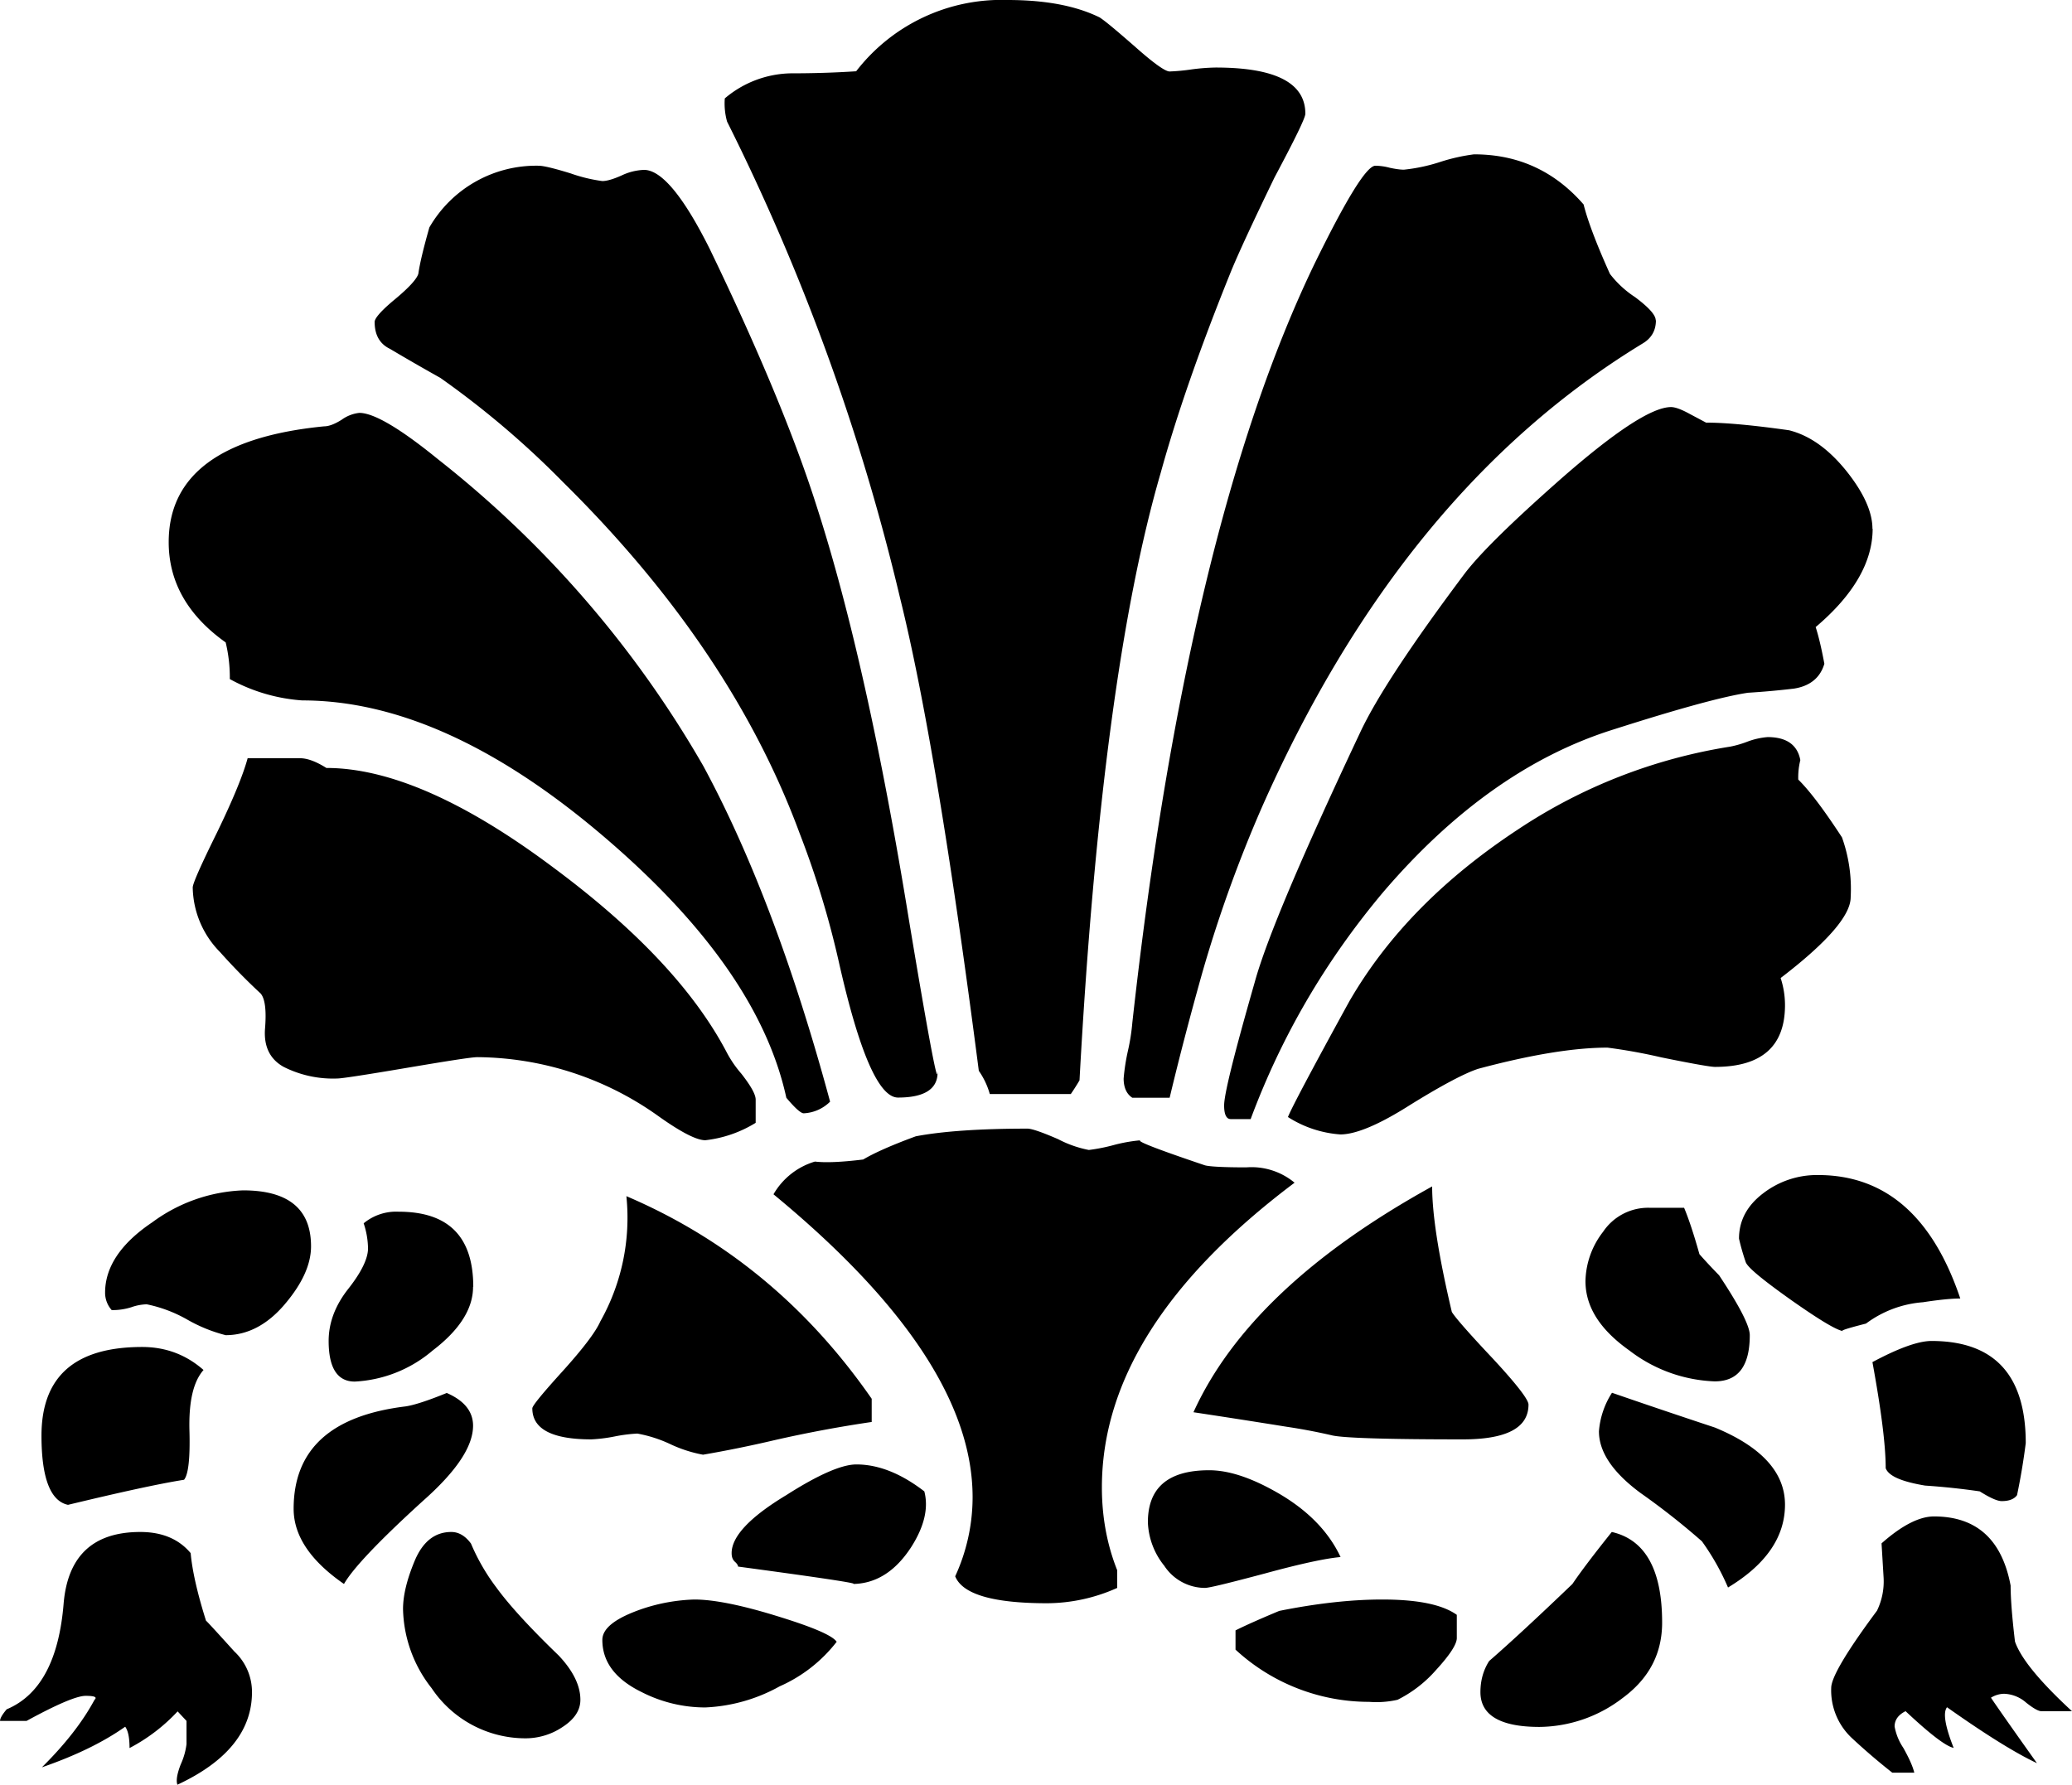 <svg xmlns="http://www.w3.org/2000/svg" width="960" height="827.005" viewBox="0 0 10 8.615" shape-rendering="geometricPrecision" text-rendering="geometricPrecision" image-rendering="optimizeQuality" fill-rule="evenodd" clip-rule="evenodd"><path d="M9.038 2.552c0 .161-.092.32-.275.475.014.043.028.102.042.177-.02.068-.07.108-.147.12a3.9 3.9 0 0 1-.222.02c-.12.018-.335.077-.645.176-.402.125-.776.388-1.12.792-.276.33-.487.692-.635 1.09H5.94c-.021 0-.032-.022-.032-.066 0-.055.05-.254.148-.596.056-.204.226-.605.507-1.201.078-.168.247-.425.508-.773.077-.1.229-.248.454-.447.268-.236.448-.354.54-.354.02 0 .05.011.09.033l.079.042c.091 0 .225.012.401.037.099.025.19.09.275.195.085.106.127.2.127.28zM7.992 1.546c0 .05-.022.087-.064.112-.775.472-1.388 1.22-1.84 2.244a6.441 6.441 0 0 0-.285.792c-.056.199-.109.4-.158.605h-.18c-.028-.018-.042-.05-.042-.093a.99.99 0 0 1 .021-.135.99.99 0 0 0 .021-.135c.176-1.59.469-2.81.878-3.66C6.498.959 6.596.8 6.638.8a.28.28 0 0 1 .07.01c.024.005.047.009.068.009A.839.839 0 0 0 6.95.782a.904.904 0 0 1 .164-.037c.212 0 .388.08.529.242.02.08.063.193.127.335a.489.489 0 0 0 .121.112c.067.05.1.087.1.112zm.94 2.785c0 .087-.112.217-.338.39a.421.421 0 0 1 .021.131c0 .199-.113.298-.338.298-.021 0-.107-.015-.259-.046a2.64 2.64 0 0 0-.26-.047c-.161 0-.369.034-.623.102-.063.02-.18.081-.349.187-.14.087-.246.13-.317.13a.538.538 0 0 1-.253-.084c.014-.037.112-.223.296-.558.183-.317.454-.593.814-.83a2.57 2.57 0 0 1 1.025-.4.493.493 0 0 0 .08-.023.357.357 0 0 1 .1-.023c.091 0 .144.037.158.111a.346.346 0 0 0-.01.094c.056.055.126.149.211.279a.739.739 0 0 1 .042.289zm.529 1.937c-.042 0-.102.006-.18.018a.526.526 0 0 0-.275.103c-.098.025-.134.037-.105.037-.029 0-.113-.05-.254-.149-.141-.1-.215-.161-.222-.186a1.1 1.1 0 0 1-.032-.112c0-.087.039-.16.117-.219a.425.425 0 0 1 .264-.088c.324 0 .553.198.687.596zM6.3.549c0 .02-.05.122-.149.308-.105.217-.176.37-.211.456-.148.366-.261.69-.338.969-.19.652-.321 1.63-.392 2.933a1.134 1.134 0 0 1-.042.066h-.391a.367.367 0 0 0-.053-.112c-.134-1.037-.26-1.798-.38-2.282a10.571 10.571 0 0 0-.835-2.3.324.324 0 0 1-.011-.112.506.506 0 0 1 .317-.121c.106 0 .212-.003.317-.01A.886.886 0 0 1 4.863 0c.183 0 .33.028.444.084.028.018.086.067.174.144.088.078.143.117.164.117a.96.96 0 0 0 .106-.01.99.99 0 0 1 .116-.009c.289 0 .433.074.433.223zm3.477 6.417a3.186 3.186 0 0 1-.042.251c-.014.02-.04.029-.074.029-.021 0-.057-.016-.106-.047a3.403 3.403 0 0 0-.264-.028c-.113-.019-.176-.046-.19-.084 0-.111-.022-.282-.064-.512.127-.068.222-.102.285-.102.303 0 .455.164.455.493zm-1.332-.521c0 .149-.056.223-.169.223a.717.717 0 0 1-.412-.149c-.141-.1-.212-.21-.212-.335a.4.4 0 0 1 .085-.238.262.262 0 0 1 .222-.116h.169c.021.05.046.124.074.224.021.024.053.059.095.102.099.149.148.245.148.289zM10 8.26h-.148c-.014 0-.039-.014-.074-.042a.17.17 0 0 0-.106-.042.124.124 0 0 0-.063.019c.042.062.116.167.222.316-.106-.05-.25-.14-.434-.27-.02.025-.01.09.032.196-.035-.006-.113-.065-.232-.177-.036.018-.053.043-.053.074a.27.27 0 0 0 .042.103c.028.05.046.09.053.12h-.106a3.096 3.096 0 0 1-.195-.167.315.315 0 0 1-.1-.242c0-.05.073-.174.221-.373a.324.324 0 0 0 .032-.158l-.01-.167c.098-.087.183-.13.253-.13.204 0 .328.11.37.334 0 .062.007.153.021.27.028.081.12.193.275.336zm-1.385-.997c0 .155-.091.289-.275.4a1.17 1.17 0 0 0-.126-.223 3.5 3.5 0 0 0-.296-.233c-.134-.099-.201-.198-.201-.298a.4.4 0 0 1 .063-.186c.162.056.328.112.497.168.225.093.338.217.338.372zm-4.09-2.086c0 .08-.064.121-.191.121-.092 0-.187-.217-.285-.652a4.386 4.386 0 0 0-.19-.624c-.22-.596-.6-1.16-1.142-1.695a4.321 4.321 0 0 0-.592-.503 10.855 10.855 0 0 1-.243-.14c-.05-.024-.074-.068-.074-.13 0-.018.033-.056.1-.111.067-.056.104-.097.111-.122.007-.05.025-.124.053-.223A.595.595 0 0 1 2.6.8c.022 0 .073.012.154.037a.756.756 0 0 0 .153.037c.021 0 .053-.009.095-.028A.275.275 0 0 1 3.108.82c.084 0 .19.127.317.381.24.497.412.913.518 1.248.162.503.31 1.168.444 1.993.091.547.137.792.137.736zM7.377 6.78c0 .112-.105.168-.317.168-.373 0-.585-.007-.634-.02a2.814 2.814 0 0 0-.217-.041 48.157 48.157 0 0 0-.449-.07c.183-.403.567-.767 1.152-1.09 0 .137.032.339.095.606.015.025.08.1.196.223.116.125.174.2.174.224zm.645 1.052c0 .15-.063.27-.19.364a.668.668 0 0 1-.402.14c-.19 0-.285-.057-.285-.168 0-.056.014-.106.042-.15.099-.086.233-.21.402-.372.042-.062.106-.146.19-.251.162.037.243.183.243.437zM4.006 5.318a.193.193 0 0 1-.127.056c-.014 0-.042-.025-.084-.075-.092-.422-.391-.847-.899-1.276-.507-.428-.986-.642-1.437-.642a.847.847 0 0 1-.35-.103.723.723 0 0 0-.02-.177c-.183-.13-.275-.292-.275-.484 0-.323.25-.51.75-.559.022 0 .05-.01.085-.032a.178.178 0 0 1 .085-.033c.07 0 .197.075.38.224a5.14 5.14 0 0 1 1.28 1.48c.232.429.436.969.612 1.62zM6.47 7.516c-.07.006-.192.032-.364.079-.173.046-.27.07-.291.07a.236.236 0 0 1-.196-.107.354.354 0 0 1-.079-.21c0-.168.099-.251.296-.251.099 0 .215.04.349.12.134.081.229.18.285.299zm-.222-1.807c-.62.466-.93.956-.93 1.471 0 .143.025.277.074.4v.085a.833.833 0 0 1-.338.074c-.26 0-.409-.043-.444-.13a.914.914 0 0 0 .084-.382c0-.447-.32-.934-.961-1.462a.344.344 0 0 1 .2-.158c.05.006.127.003.233-.01.05-.03.134-.068.254-.112.126-.024.306-.037.539-.037.02 0 .07.017.148.051a.539.539 0 0 0 .148.052.86.86 0 0 0 .121-.024.76.76 0 0 1 .132-.023c-.035 0 .067.04.307.121.021.006.088.01.2.01a.325.325 0 0 1 .233.074zm.783 2.198c0 .03-.034.082-.1.154a.607.607 0 0 1-.186.144.459.459 0 0 1-.137.01.95.95 0 0 1-.645-.252V7.87c.05-.025.12-.056.211-.094.184-.037.35-.055.497-.055.17 0 .29.024.36.074v.112zM3.647 5.42a.586.586 0 0 1-.243.084c-.043 0-.12-.04-.233-.121a1.52 1.52 0 0 0-.867-.28c-.028 0-.142.018-.343.052-.201.034-.312.051-.333.051a.529.529 0 0 1-.259-.056c-.067-.037-.097-.1-.09-.186.007-.087 0-.143-.021-.168a2.962 2.962 0 0 1-.196-.2.454.454 0 0 1-.132-.312c0-.019.039-.107.117-.265.077-.159.126-.278.148-.359h.253c.035 0 .078.016.127.047.303 0 .67.161 1.1.484.401.298.68.596.835.894a.54.54 0 0 0 .068.098c.046.059.069.1.069.125v.112zm.56 1.444a6.104 6.104 0 0 0-.47.088 5.89 5.89 0 0 1-.344.07.642.642 0 0 1-.158-.051.641.641 0 0 0-.159-.051.752.752 0 0 0-.11.014.757.757 0 0 1-.112.014c-.19 0-.285-.05-.285-.15 0-.012.049-.072.148-.181.098-.109.158-.188.18-.238a1.02 1.02 0 0 0 .126-.605c.48.205.874.531 1.184.978v.112zm.254.335c.021.08 0 .17-.064.27-.077.118-.172.177-.285.177.05 0-.134-.028-.55-.084 0-.006-.005-.014-.015-.023-.011-.01-.016-.023-.016-.042 0-.08.088-.174.264-.28.155-.099.268-.148.338-.148.106 0 .215.043.328.13zm-2.178-.987c0 .105-.065.208-.195.307a.627.627 0 0 1-.376.15c-.084 0-.126-.066-.126-.196 0-.087.031-.171.095-.252.063-.08.095-.146.095-.195a.394.394 0 0 0-.021-.121.246.246 0 0 1 .169-.056c.24 0 .36.12.36.363zm1.755 1.713a.71.71 0 0 1-.275.215.808.808 0 0 1-.36.102.674.674 0 0 1-.306-.074c-.127-.062-.19-.146-.19-.252 0-.056.063-.105.19-.149a.868.868 0 0 1 .254-.046c.092 0 .224.026.396.079.173.053.27.094.291.125zM1.501 6.016c0 .087-.042.18-.127.28-.084.099-.18.149-.285.149a.74.74 0 0 1-.185-.075.661.661 0 0 0-.196-.074.24.24 0 0 0-.074.014.302.302 0 0 1-.095.014.126.126 0 0 1-.032-.084c0-.124.076-.238.228-.34a.786.786 0 0 1 .438-.154c.219 0 .328.09.328.27zm.782.866c0 .1-.08.22-.243.364-.211.192-.338.326-.38.4-.162-.112-.243-.233-.243-.363 0-.286.18-.45.539-.494.042-.006.109-.028.2-.065.085.037.127.09.127.158zm.518 1.323c0 .05-.028.093-.084.13a.32.32 0 0 1-.18.056.545.545 0 0 1-.454-.242.637.637 0 0 1-.138-.382c0-.068.02-.147.058-.237.039-.09.097-.135.175-.135.035 0 .067.018.095.056a.987.987 0 0 0 .121.21c.06.083.16.193.302.33.07.074.105.146.105.214zM.983 6.612c-.05.056-.072.152-.069.289.004.137-.005.217-.026.242-.12.019-.307.06-.56.121C.243 7.246.2 7.134.2 6.93c0-.286.162-.428.486-.428.113 0 .212.037.296.111zm.233 1.556c0 .186-.12.335-.36.447-.007-.019-.002-.052.016-.098A.333.333 0 0 0 .9 8.419v-.112l-.043-.046a.862.862 0 0 1-.232.177c0-.05-.007-.084-.021-.103-.106.075-.24.14-.402.196.113-.112.197-.22.254-.326.014-.013 0-.019-.043-.019-.042 0-.137.04-.285.121H0c0-.012.01-.03.032-.056.162-.068.253-.239.275-.512.02-.23.144-.344.37-.344.105 0 .186.034.243.102.007.08.031.19.074.326.007.006.053.056.137.149a.267.267 0 0 1 .085.196z"/></svg>